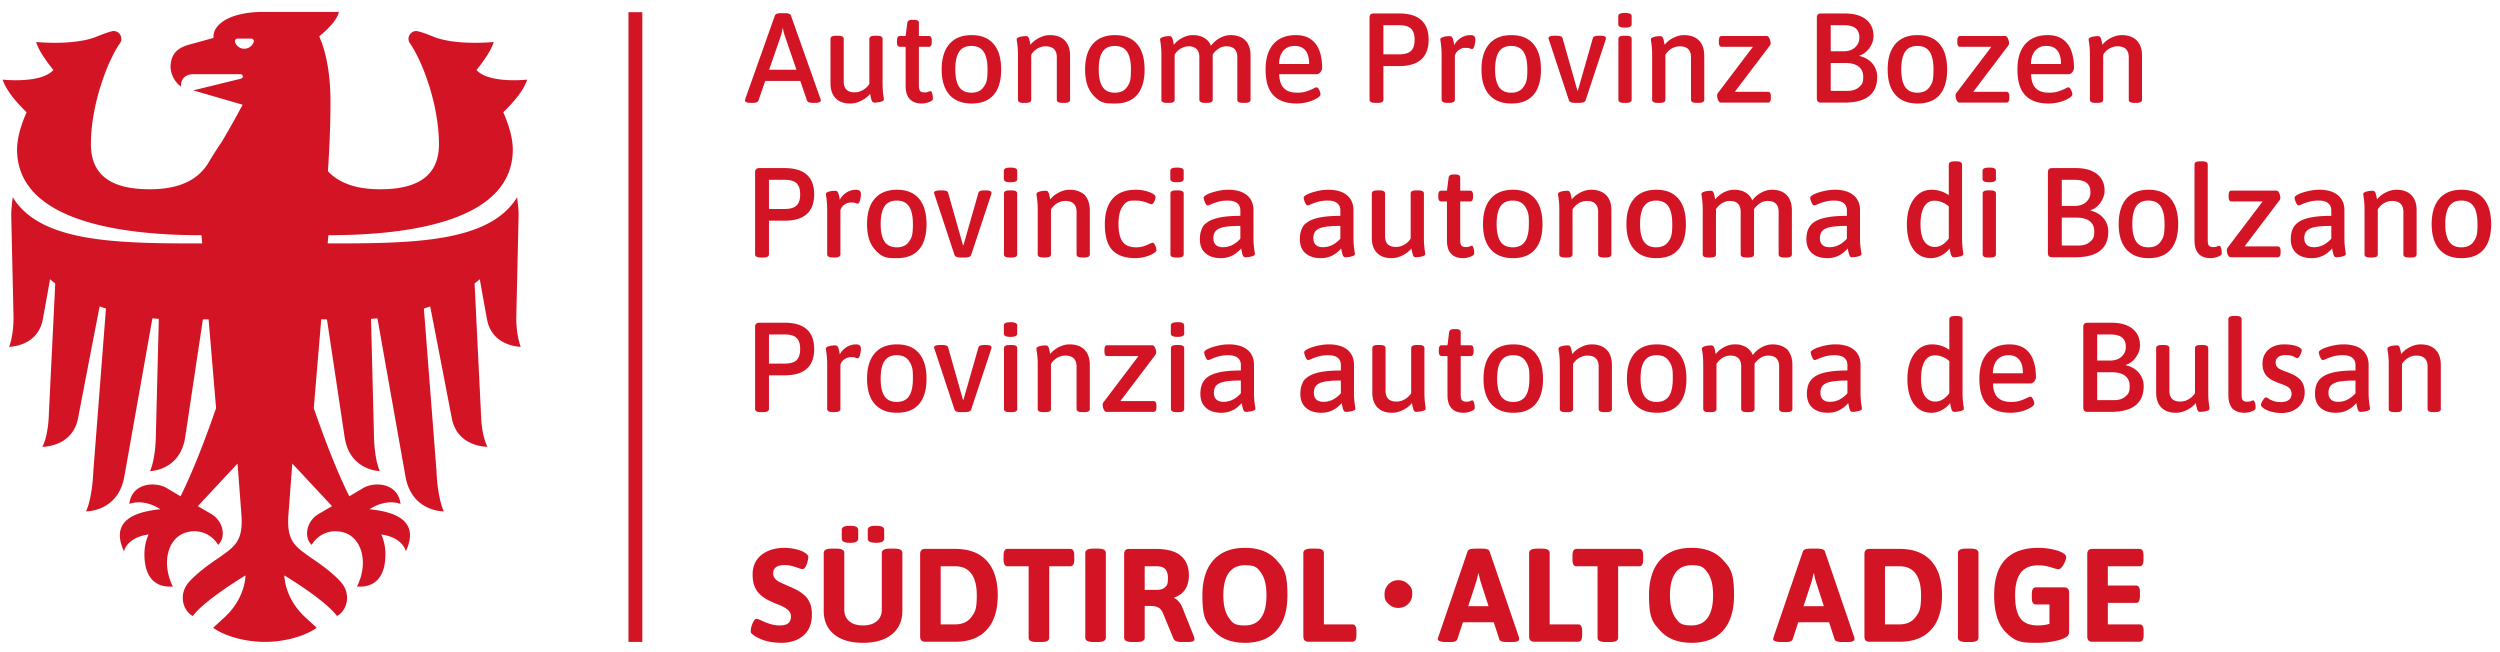 <svg xmlns="http://www.w3.org/2000/svg" id="Ebene_1" data-name="Ebene 1" version="1.1" viewBox="0 0 284.598 74.268"><defs><clipPath id="clippath"><path d="M0 0h284.598v74.268H0z" style="fill:none;stroke-width:0"/></clipPath><style>.cls-3{stroke-width:0;fill:#d21425}</style></defs><path d="M71.544 1.387h1.577v71.687h-1.577z" class="cls-3"/><path d="M26.755 4.773a.294.294 0 0 1 .283-.378l1.56-.003c.202 0 .35.199.281.388a1.15 1.15 0 0 1-1.078.77 1.1 1.1 0 0 1-1.046-.777m32.289 19.574-.007.003c-.007-.631-.095-1.246-.167-1.904-3.162 5.211-12.002 5.266-21.57 5.266l.083-.935c8.727 0 20.993-1.441 20.993-9.766 0-1.171-.386-2.663-1.086-4.23 1.124-1.087 2.329-2.471 2.727-3.719 0 0-4.341.496-5.774-1.093.899-1.122 1.697-2.275 1.961-3.188 0 0-4.459.452-7.007-.663a1 1 0 0 0-.149-.051 10 10 0 0 0-1.449-.503c-.789-.207-1.403.697-.933 1.364 1.391 1.973 3.304 6.961 3.304 11.481 0 2.929-1.575 5.136-6.673 5.136-2.421 0-4.535-.537-5.965-2.046.155-2.362.289-5.188.289-7.91 0-2.639-.337-5.269-1.28-7.451 1.208-.992 2.06-1.965 2.242-2.78h-8.424l.002.004c-.065 0-.129-.005-.196-.005-3.848 0-5.809 1.476-5.655 2.959l-2.941.809c-1.312.425-1.778 1.075-1.928 2.088-.151 1.013.385 2.094 1.166 2.648l.003.002c-.067-.755.386-1.416 1.419-1.416h5.308c.345-.019.444.426.059.519l-5.398 1.323 5.622 1.633a102 102 0 0 1-2.413 4.289 33 33 0 0 0-1.431 2.242c-1.366 2.319-3.839 3.092-6.754 3.092-5.098 0-6.673-2.207-6.673-5.136 0-4.52 1.913-9.508 3.304-11.481.47-.667-.144-1.571-.934-1.364-.494.129-.977.301-1.448.503a1 1 0 0 0-.149.051c-2.548 1.115-7.007.663-7.007.663.264.913 1.062 2.066 1.961 3.188C4.643 9.558.302 9.062.302 9.062c.398 1.248 1.602 2.632 2.727 3.719-.7 1.567-1.086 3.059-1.086 4.23 0 8.325 12.266 9.766 20.993 9.766l.083.935c-9.568 0-18.408-.055-21.57-5.266-.072.658-.16 1.273-.167 1.904l-.007-.003.265 11.729c.015 2.224-.509 3.404-.509 3.404s3.259 0 3.839-3.112c.244-1.308.545-2.984.828-4.586q.248.226.591.487l-.722 14.733c-.07 2.777-.747 3.861-.747 3.861s3.43.064 4.065-3.256a6165 6165 0 0 1 2.457-12.73q.352.128.72.248l-1.431 18.426c-.137 3.352-.84 4.663-.84 4.663s3.643.067 4.359-3.942c.893-5.004 2.653-14.948 3.2-18.037q.361.036.73.063l-.327 12.884c-.018 3.183-.675 4.447-.675 4.447s3.431-.039 4.005-3.862l2.013-13.41q.334-.001.651-.005l.85 10.111c-1.343 3.878-2.69 7.306-4.044 10.037l-1.614-.964c-1.365-.742-3.929-.541-4.219 1.836 0 0 1.545-.694 3.534.6-3.168.317-5.688 1.423-4.141 4.79 0 0 .291-1.533 2.691-1.901l.109-.019a5.5 5.5 0 0 0-.473 2.227c0 3.01 1.551 3.826 3.238 3.701-1.331-2.662-.587-5.506 1.464-6.142 1.481-.458 2.941.148 3.693 1.4.939-.876.605-2.748-.86-3.562l-1.456-.847 4.523-4.851.44 5.82c.229 3.041-.787 3.621-2.496 4.86-1.413.937-2.515 1.793-3.363 2.683-1.456 1.529-.722 3.479.335 3.993.863-1.214 3.559-3.14 5.994-4.624-.104 1.816-1.039 3.538-2.392 4.777l-1.297 1.188c1.102.81 3.385 1.609 5.896 1.609s4.794-.799 5.896-1.609l-1.297-1.188c-1.353-1.239-2.288-2.961-2.392-4.777 2.435 1.484 5.13 3.41 5.994 4.624 1.057-.514 1.791-2.464.335-3.993-.849-.89-1.951-1.746-3.363-2.683-1.71-1.239-2.726-1.819-2.496-4.86l.44-5.82 4.523 4.851-1.456.847c-1.465.814-1.799 2.686-.86 3.562.752-1.252 2.212-1.858 3.693-1.4 2.051.636 2.795 3.48 1.464 6.142 1.687.125 3.238-.691 3.238-3.701 0-.762-.161-1.517-.474-2.227l.11.019c2.4.368 2.691 1.901 2.691 1.901 1.547-3.367-.973-4.473-4.141-4.79 1.989-1.294 3.534-.6 3.534-.6-.29-2.377-2.854-2.578-4.219-1.836l-1.614.964c-1.354-2.731-2.701-6.159-4.044-10.037l.85-10.111.651.005 2.013 13.41c.574 3.823 4.004 3.862 4.004 3.862s-.656-1.264-.674-4.447l-.327-12.884q.368-.027.73-.063c.546 3.089 2.307 13.033 3.2 18.037.716 4.009 4.359 3.942 4.359 3.942s-.703-1.311-.84-4.663l-1.431-18.426q.368-.12.72-.248c.581 3.001 1.763 9.106 2.457 12.73.635 3.32 4.064 3.256 4.064 3.256s-.676-1.084-.746-3.861l-.722-14.733q.343-.26.591-.487c.283 1.602.584 3.278.827 4.586.581 3.112 3.84 3.112 3.84 3.112s-.524-1.18-.509-3.404l.265-11.729ZM87.555 7.941l1.332-3.843a3 3 0 0 0 .116-.427l.087-.442h.043q.03.217.087.442.058.225.131.427l1.316 3.843zm5.841 3.292L90.032 1.75q-.043-.116-.203-.181a1.2 1.2 0 0 0-.449-.065h-.508q-.276 0-.442.065-.167.065-.21.181l-3.364 9.468q-.015.073-.029.123a.4.4 0 0 0-.015.109q0 .116.167.188.167.074.529.074h.218q.231 0 .391-.059a.36.36 0 0 0 .218-.188l.778-2.248h3.991l.77 2.248q.058.13.232.188.174.059.42.059h.261q.348 0 .501-.081.151-.079.151-.181a1 1 0 0 0-.006-.109.4.4 0 0 0-.037-.108m3.394.551q.435 0 .848-.146.413-.143.783-.39t.631-.567q.072.378.13.603t.138.312a.3.3 0 0 0 .225.086q.115 0 .297-.021t.355-.059a1 1 0 0 0 .298-.108q.123-.072.123-.174 0-.115-.036-.334a8 8 0 0 1-.073-.594q-.036-.378-.036-.986V4.432a.3.3 0 0 0-.145-.268q-.145-.094-.508-.094h-.203q-.361 0-.507.094a.3.3 0 0 0-.145.268v5.119a1.9 1.9 0 0 1-.45.507q-.275.218-.587.334c-.312.116-.423.116-.645.116q-.624 0-.928-.312t-.305-.891V4.432a.3.3 0 0 0-.145-.268q-.145-.094-.507-.094h-.203q-.363 0-.508.094a.3.3 0 0 0-.145.268v5.046q0 1.102.587 1.704t1.661.602m5.654-6.453h.653v4.451q0 .652.202 1.095.203.442.617.674.413.232 1.022.232a2.3 2.3 0 0 0 1.051-.268q.211-.123.211-.283 0-.058-.007-.196a2 2 0 0 0-.044-.29 1.4 1.4 0 0 0-.087-.261q-.051-.108-.138-.108a.54.54 0 0 0-.239.072q-.138.073-.457.072-.348 0-.486-.173-.137-.175-.137-.595V5.331h1.131q.333 0 .333-.522V4.62q0-.522-.333-.522h-1.131V2.619q0-.19-.131-.275-.13-.088-.435-.087h-.218q-.246 0-.376.087a.38.38 0 0 0-.16.275l-.188 1.479h-.653q-.333 0-.333.522v.189q0 .521.333.522m9.534 4.567q-.442.653-1.399.653-.942 0-1.385-.653-.441-.652-.442-2.001 0-1.364.442-2.015.443-.653 1.385-.653.957 0 1.399.66t.442 2.008c0 1.348-.147 1.566-.442 2.001m-1.37-5.901q-1.653 0-2.53 1.015-.878 1.014-.878 2.9 0 1.87.878 2.87.877 1 2.53 1.001 1.667 0 2.516-.993.848-.994.848-2.878 0-1.9-.863-2.908-.863-1.007-2.501-1.007m5.241 1.392q.036.377.036.986v4.973q0 .174.145.269c.145.095.266.094.508.094h.203q.362 0 .507-.094a.3.3 0 0 0 .145-.269V6.23a2 2 0 0 1 1.001-.841q.305-.116.623-.116.653 0 .972.319.32.32.319.928v4.828q0 .174.145.269.145.094.507.094h.203q.363 0 .508-.094a.3.3 0 0 0 .145-.269V6.346q0-.754-.268-1.276a1.83 1.83 0 0 0-.784-.797q-.514-.276-1.254-.276-.42 0-.826.145a3.4 3.4 0 0 0-.761.385 2.6 2.6 0 0 0-.617.572 8 8 0 0 0-.13-.602q-.058-.21-.138-.297c-.08-.087-.128-.087-.225-.087q-.115 0-.297.014a2 2 0 0 0-.355.059 1.1 1.1 0 0 0-.297.115q-.124.073-.124.16 0 .116.037.333.036.219.072.595m9.673.494q.441-.653 1.384-.653.957 0 1.399.659.442.661.442 2.009c0 1.348-.147 1.566-.442 2.001q-.442.653-1.399.653-.943 0-1.384-.653-.443-.653-.443-2.001 0-1.364.443-2.015m1.413 5.901q1.667 0 2.516-.993.848-.994.848-2.878 0-1.9-.863-2.908-.863-1.007-2.501-1.007-1.653 0-2.53 1.015-.878 1.014-.878 2.9 0 1.87.878 2.87c.878 1 1.428 1.001 2.53 1.001m10.265-.073h.189q.362 0 .514-.095a.3.3 0 0 0 .152-.268V6.36c0-.05-.006-.1-.009-.151.083-.113.164-.231.256-.32q.203-.195.413-.341c.21-.146.288-.166.443-.21a1.6 1.6 0 0 1 .449-.065q.638 0 .943.319.303.318.304.928v4.828a.3.3 0 0 0 .145.268q.145.096.508.095h.202q.363 0 .508-.095a.3.3 0 0 0 .145-.268V6.346q0-.754-.261-1.277a1.8 1.8 0 0 0-.769-.796q-.507-.276-1.232-.276-.435 0-.855.159-.422.16-.776.428a3 3 0 0 0-.617.631 1.76 1.76 0 0 0-.456-.675 2 2 0 0 0-.696-.405 2.8 2.8 0 0 0-.907-.138q-.42 0-.819.145a3 3 0 0 0-.739.384q-.34.24-.602.573a8 8 0 0 0-.131-.602.75.75 0 0 0-.137-.298.3.3 0 0 0-.225-.087q-.117 0-.297.015-.182.014-.355.059a1.1 1.1 0 0 0-.298.115q-.123.073-.123.16 0 .115.036.333t.073.595q.036.377.036.986v4.973a.3.3 0 0 0 .145.268q.145.096.508.095h.202q.363 0 .508-.095a.3.3 0 0 0 .145-.268V6.215q.174-.276.428-.493.253-.217.551-.333a1.7 1.7 0 0 1 .602-.116q.623 0 .927.319.306.318.305.928v4.828q0 .174.152.268.153.096.515.095m8.649-5.569q.225-.449.616-.681.391-.231.928-.232.798 0 1.218.515.42.514.421 1.544h-3.422q.014-.696.239-1.146m3.625 5.271q.384-.166.616-.341.232-.173.232-.333 0-.116-.065-.311a1.3 1.3 0 0 0-.167-.341q-.101-.146-.217-.146-.087 0-.37.146a6 6 0 0 1-.74.305q-.456.159-1.094.159-.986 0-1.501-.5t-.544-1.603h4.292a.44.44 0 0 0 .283-.116.9.9 0 0 0 .225-.282.7.7 0 0 0 .087-.313q0-1.144-.319-1.986-.32-.841-.986-1.298-.667-.457-1.697-.456-1.073 0-1.841.441-.769.443-1.182 1.313t-.413 2.175q0 2 .899 2.929.898.928 2.653.928a4.8 4.8 0 0 0 1.849-.37m11.15-5.617q-.413.39-1.355.391h-1.784V2.866h1.784q.942 0 1.355.392.414.391.414 1.261 0 .885-.414 1.277m-1.355-4.264h-2.886q-.478 0-.478.479v9.337q0 .175.159.269.16.095.508.095h.232q.376 0 .529-.095a.3.3 0 0 0 .152-.269V7.521h1.784q1.681 0 2.523-.754.84-.754.841-2.248 0-1.479-.841-2.233-.841-.753-2.523-.754m4.806 3.857q.036.377.036.986v4.973q0 .174.16.269.159.094.507.094h.16q.362 0 .522-.094a.3.3 0 0 0 .16-.269V6.317q.13-.407.471-.638c.341-.231.486-.232.776-.232q.303 0 .449.065a.6.6 0 0 0 .261.065q.1 0 .167-.108.065-.11.108-.275.044-.168.073-.349a2 2 0 0 0 .029-.326q0-.261-.13-.392-.132-.13-.421-.13a2.05 2.05 0 0 0-1.363.515 2.2 2.2 0 0 0-.493.631 5 5 0 0 0-.123-.616.8.8 0 0 0-.153-.32.3.3 0 0 0-.232-.094q-.115 0-.297.014a2 2 0 0 0-.355.059 1.1 1.1 0 0 0-.297.115q-.124.073-.123.16 0 .116.036.333.036.219.072.595m6.569.494q.443-.653 1.385-.653.957 0 1.399.659.442.661.442 2.009c0 1.348-.147 1.566-.442 2.001q-.442.653-1.399.653-.942 0-1.385-.653-.442-.653-.442-2.001 0-1.364.442-2.015m1.414 5.901q1.667 0 2.516-.993.848-.994.848-2.878 0-1.9-.863-2.908-.863-1.007-2.501-1.007-1.653 0-2.53 1.015-.878 1.014-.878 2.9 0 1.87.878 2.87.877 1 2.53 1.001m4.277-7.236 2.262 6.844a.41.41 0 0 0 .254.254q.18.065.427.065h.537q.246 0 .442-.065a.37.37 0 0 0 .254-.254l2.262-6.829a.6.6 0 0 0 .043-.233q0-.115-.145-.188-.144-.072-.493-.073h-.188q-.247 0-.428.058t-.225.189l-1.711 5.988h-.058l-1.696-5.988q-.044-.13-.225-.189a1.4 1.4 0 0 0-.428-.058h-.246q-.348 0-.522.073t-.174.188q0 .058.021.116zm9.41-.116a.3.3 0 0 0-.145-.269q-.145-.093-.508-.093h-.202q-.363 0-.508.093a.3.3 0 0 0-.145.269v6.916q0 .174.145.269.145.094.508.094h.202q.363 0 .508-.094a.3.3 0 0 0 .145-.269zm-1.349-1.385q.174.095.595.095.406 0 .579-.095.175-.093.175-.269v-.942q0-.174-.175-.268-.173-.094-.579-.094-.421 0-.595.094t-.174.268v.942q0 .176.174.269m3.648 2.342q.036.377.036.986v4.973q0 .174.145.269.146.094.507.094h.204q.362 0 .507-.094a.3.3 0 0 0 .145-.269V6.23a2 2 0 0 1 1.001-.841q.304-.116.623-.116.652 0 .972.319.32.32.319.928v4.828q0 .174.144.269.145.094.508.094h.203q.363 0 .507-.094a.3.3 0 0 0 .146-.269V6.346q0-.754-.269-1.276a1.82 1.82 0 0 0-.783-.797q-.514-.276-1.254-.276-.42 0-.826.145a3.4 3.4 0 0 0-.762.385 2.6 2.6 0 0 0-.616.572 8 8 0 0 0-.131-.602.7.7 0 0 0-.138-.297q-.078-.087-.224-.087-.116 0-.297.014a2 2 0 0 0-.355.059 1.1 1.1 0 0 0-.297.115q-.124.073-.124.16 0 .116.037.333.036.219.072.595m7.633 6.155q.101.138.232.138h5.35q.334 0 .334-.523v-.188q0-.522-.334-.522h-3.768l3.943-5.206a.6.6 0 0 0 .115-.202.7.7 0 0 0 .015-.145q0-.146-.058-.333a1.2 1.2 0 0 0-.152-.327q-.095-.137-.24-.138h-5.118q-.32 0-.319.522v.189q0 .521.319.522h3.552l-3.943 5.205a.55.55 0 0 0-.117.203 1 1 0 0 0-.014.145q0 .145.051.334a1 1 0 0 0 .152.326m15.95-1.624q-.478.428-1.32.428h-1.899V7.172h1.668q1 0 1.514.407.516.405.516 1.16c0 .755-.16.896-.479 1.181m-3.219-7.054h1.435q.958 0 1.393.348.435.349.434 1.087 0 .639-.485 1.088-.486.45-1.298.449h-1.479zm4.865 7.526q.428-.653.428-1.639a2.32 2.32 0 0 0-.943-1.892 2.8 2.8 0 0 0-1.073-.486v-.058q.42-.116.783-.456.363-.342.587-.806.225-.464.225-.957 0-.768-.362-1.341-.364-.572-1.088-.899-.726-.326-1.856-.326h-2.668q-.478 0-.478.478v9.194q0 .478.478.478h2.653q1.22 0 2.052-.319.834-.318 1.262-.971m3.61-4.509q.441-.653 1.385-.653.956 0 1.398.659.442.661.442 2.009c0 1.348-.147 1.566-.442 2.001q-.442.653-1.398.653-.944 0-1.385-.653t-.442-2.001q0-1.364.442-2.015m1.413 5.901q1.667 0 2.516-.993.848-.994.848-2.878 0-1.9-.862-2.908-.862-1.007-2.502-1.007-1.653 0-2.53 1.015t-.877 2.9q0 1.87.877 2.87t2.53 1.001m4.525-.24q.101.138.232.138h5.35q.334 0 .334-.523v-.188q0-.522-.334-.522h-3.768l3.943-5.206a.6.6 0 0 0 .115-.202.7.7 0 0 0 .015-.145q0-.146-.058-.333a1.2 1.2 0 0 0-.152-.327q-.095-.137-.24-.138h-5.118q-.32 0-.319.522v.189q0 .521.319.522h3.552l-3.943 5.205a.5.5 0 0 0-.116.203.7.7 0 0 0-.015.145 1.26 1.26 0 0 0 .203.66m8.62-5.401q.224-.449.616-.681c.392-.232.57-.232.928-.232q.797 0 1.217.515.421.514.421 1.544h-3.422q.014-.696.24-1.146m1.776 5.641q.507 0 .985-.102a4.5 4.5 0 0 0 .864-.268q.383-.166.616-.341.231-.173.231-.333 0-.117-.064-.311a1.3 1.3 0 0 0-.167-.341q-.102-.146-.218-.146-.087 0-.369.146a6 6 0 0 1-.74.304q-.456.16-1.095.16-.986 0-1.5-.5-.516-.501-.544-1.603h4.292a.43.43 0 0 0 .282-.116.9.9 0 0 0 .225-.282.7.7 0 0 0 .088-.313q-.001-1.145-.32-1.986-.318-.841-.986-1.298-.666-.457-1.696-.456-1.073 0-1.842.441-.769.443-1.182 1.313t-.413 2.175q0 2 .9 2.929.898.927 2.653.928m4.661-6.395q.036.377.036.986v4.973q0 .174.146.269.144.094.507.094h.203q.363 0 .507-.094a.3.3 0 0 0 .146-.269V6.23a2 2 0 0 1 1-.841q.304-.116.624-.116.652 0 .971.319.32.32.319.928v4.828q0 .174.145.269.145.094.507.094h.203q.363 0 .508-.094a.3.3 0 0 0 .145-.269V6.346q0-.754-.268-1.276a1.83 1.83 0 0 0-.783-.797q-.516-.276-1.255-.276-.42 0-.826.145a3.4 3.4 0 0 0-.761.385 2.6 2.6 0 0 0-.616.572 8 8 0 0 0-.131-.602.75.75 0 0 0-.138-.297.3.3 0 0 0-.224-.087q-.117 0-.298.014a2 2 0 0 0-.355.059 1.1 1.1 0 0 0-.297.115q-.123.073-.123.16 0 .116.036.333.036.219.072.595M90.677 23.399q-.413.39-1.355.391h-1.784v-3.321h1.784q.942 0 1.355.392.414.391.414 1.261 0 .884-.414 1.277m-1.355-4.264h-2.886q-.478 0-.478.479v9.337q0 .176.159.269.16.095.508.095h.232q.376 0 .529-.095a.3.3 0 0 0 .152-.269v-3.827h1.784q1.682 0 2.523-.754.84-.754.841-2.248 0-1.479-.841-2.233-.841-.753-2.523-.754m4.807 3.858q.036.377.036.986v4.973q0 .174.16.269.159.094.507.094h.16q.361 0 .522-.094a.3.3 0 0 0 .159-.269v-5.031q.13-.407.472-.638.34-.232.776-.232.303 0 .449.065a.6.6 0 0 0 .261.065q.101 0 .166-.108.066-.11.109-.275.044-.168.073-.349a2 2 0 0 0 .029-.326q0-.261-.13-.392-.132-.13-.421-.13a2.05 2.05 0 0 0-1.363.515 2.2 2.2 0 0 0-.493.631 5 5 0 0 0-.123-.616.8.8 0 0 0-.153-.32.3.3 0 0 0-.232-.094q-.115 0-.297.014a2 2 0 0 0-.355.059 1.1 1.1 0 0 0-.297.115q-.124.073-.123.16 0 .116.036.333.036.219.072.595m6.568.493q.442-.653 1.385-.653.957 0 1.399.66t.442 2.008c0 1.348-.147 1.566-.442 2.001q-.442.653-1.399.653-.943 0-1.385-.653t-.442-2.001q0-1.364.442-2.015m-1.994 2.03q0 1.87.877 2.87c.877 1 1.429 1.001 2.531 1.001q1.667 0 2.515-.993.849-.994.849-2.878 0-1.9-.863-2.908-.863-1.007-2.501-1.007-1.653 0-2.531 1.015-.877 1.014-.877 2.9m7.686-3.364 2.262 6.844q.072.189.254.254.18.065.427.065h.537q.246 0 .442-.065a.37.37 0 0 0 .254-.254l2.262-6.829a.6.6 0 0 0 .044-.233q0-.115-.145-.188-.146-.072-.494-.073h-.188q-.247 0-.428.058-.182.059-.224.189l-1.711 5.988h-.059l-1.696-5.988q-.043-.13-.225-.189a1.4 1.4 0 0 0-.428-.058h-.246q-.348 0-.522.073t-.174.188q0 .058.021.116zm8.061-1.501q.174.095.595.095.406 0 .579-.095.175-.093.175-.269v-.942q0-.174-.175-.268-.173-.094-.579-.094-.421 0-.595.094t-.174.268v.942q0 .176.174.269m.696 1.022h-.203q-.362 0-.508.094a.3.3 0 0 0-.144.268v6.916q0 .175.144.269.146.095.508.095h.203q.363 0 .508-.095a.3.3 0 0 0 .145-.269v-6.916a.3.3 0 0 0-.145-.268q-.145-.094-.508-.094m5.786.072a3.4 3.4 0 0 0-.761.385 2.6 2.6 0 0 0-.616.572 8 8 0 0 0-.131-.602.75.75 0 0 0-.138-.297.3.3 0 0 0-.225-.087q-.115 0-.297.014a2 2 0 0 0-.355.059 1.1 1.1 0 0 0-.297.115q-.124.073-.124.16 0 .116.037.333a9.3 9.3 0 0 1 .108 1.581v4.973q0 .174.145.269.145.094.508.094h.203q.362 0 .507-.094a.3.3 0 0 0 .146-.269v-5.118q.172-.29.435-.508.26-.217.565-.333t.623-.116q.653 0 .972.319.32.32.319.928v4.828q0 .174.145.269.145.094.507.094h.203q.363 0 .508-.094a.3.3 0 0 0 .145-.269v-5.002q0-.754-.268-1.276c-.268-.522-.44-.614-.783-.797q-.516-.276-1.255-.276-.42 0-.826.145m8.366-.144q-1.74 0-2.632 1.015t-.892 2.914q0 2.06.87 2.958t2.625.899q.391 0 .812-.087.42-.087.768-.224.348-.138.573-.305c.225-.167.225-.22.225-.326q0-.13-.065-.32a1.7 1.7 0 0 0-.16-.34q-.094-.153-.21-.153-.102 0-.363.131a5 5 0 0 1-.645.261 2.7 2.7 0 0 1-.877.131q-1.059 0-1.53-.638-.471-.639-.471-2.016 0-1.348.471-2.008c.471-.66.795-.66 1.443-.66q.522 0 .891.102.37.101.609.21.24.108.341.108.116 0 .225-.152.11-.152.174-.348.066-.196.066-.326 0-.145-.189-.29a2 2 0 0 0-.515-.268 4.5 4.5 0 0 0-1.544-.268m4.597 7.714h.203q.362 0 .507-.095a.3.3 0 0 0 .146-.268v-6.916a.3.3 0 0 0-.146-.269q-.145-.093-.507-.094h-.203q-.363 0-.508.094a.3.3 0 0 0-.145.269v6.916q0 .175.145.268.145.096.508.095m.681-10.143q-.174-.095-.58-.095-.42 0-.594.095-.174.093-.174.268v.942q0 .174.174.269.174.094.594.094.406 0 .58-.094.174-.095.174-.269v-.942q0-.175-.174-.268m3.697 7.293q.145-.268.486-.434.34-.168.935-.24.594-.073 1.508-.073v1.45a3.6 3.6 0 0 1-.522.479 2.7 2.7 0 0 1-.652.355 2.3 2.3 0 0 1-.812.138q-.537 0-.812-.269-.276-.267-.276-.76 0-.377.145-.646m.696 2.922a2.84 2.84 0 0 0 1.798-.602q.319-.253.522-.501l.123.544a1 1 0 0 0 .131.341q.079.117.239.116.13 0 .312-.021.181-.022.355-.065a1.3 1.3 0 0 0 .29-.109q.116-.066.116-.152 0-.116-.036-.32a9 9 0 0 1-.08-.586 10 10 0 0 1-.043-1.023V23.92q0-.521-.182-.949a1.96 1.96 0 0 0-.536-.732 2.5 2.5 0 0 0-.892-.472 4.3 4.3 0 0 0-1.247-.166q-.493 0-.994.094-.5.094-.913.232a3.3 3.3 0 0 0-.66.29q-.246.152-.246.297 0 .101.044.246.042.146.108.29.064.146.138.239.072.096.159.095.102 0 .407-.138.303-.137.782-.275t1.088-.138q.537 0 .856.153.318.151.456.398.138.246.138.566v.623q-1.348 0-2.248.167-.898.167-1.413.5c-.515.333-.588.498-.733.827q-.217.492-.217 1.16 0 1.043.645 1.601t1.733.559m10.687-2.922q.145-.268.486-.434.34-.168.935-.24.594-.073 1.508-.073v1.45a3.6 3.6 0 0 1-.522.479 2.7 2.7 0 0 1-.652.355 2.3 2.3 0 0 1-.812.138q-.537 0-.812-.269-.276-.267-.276-.76 0-.377.145-.646m.696 2.922a2.84 2.84 0 0 0 1.798-.602q.319-.253.522-.501l.123.544a1 1 0 0 0 .131.341q.08.117.239.116.13 0 .312-.021.181-.022.355-.065a1.3 1.3 0 0 0 .29-.109q.116-.066.116-.152 0-.116-.036-.32a9 9 0 0 1-.08-.586 10 10 0 0 1-.043-1.023V23.92q0-.521-.182-.949a1.96 1.96 0 0 0-.536-.732 2.5 2.5 0 0 0-.892-.472 4.3 4.3 0 0 0-1.247-.166q-.494 0-.993.094-.5.094-.914.232a3.3 3.3 0 0 0-.66.29q-.246.152-.246.297 0 .101.044.246.043.146.108.29.065.146.138.239.072.096.159.095.102 0 .407-.138.304-.137.782-.275.48-.138 1.088-.138.537 0 .856.153.318.151.456.398.138.246.138.566v.623q-1.348 0-2.248.167-.898.167-1.413.5c-.515.333-.588.498-.733.827q-.217.492-.217 1.16 0 1.043.645 1.601t1.733.559m7.177-7.62q-.146-.094-.507-.094h-.203q-.363 0-.508.094a.3.3 0 0 0-.145.269v5.045q0 1.102.587 1.705.587.601 1.661.601.434 0 .848-.145.412-.144.783-.391a2.9 2.9 0 0 0 .63-.566q.073.378.131.602.057.225.138.312a.3.3 0 0 0 .225.087q.115 0 .297-.022c.182-.022.239-.034.355-.059a.9.9 0 0 0 .297-.108q.123-.072.123-.174a2 2 0 0 0-.036-.334 9 9 0 0 1-.072-.593 11 11 0 0 1-.037-.987v-4.973a.3.3 0 0 0-.145-.269q-.144-.094-.507-.094h-.203q-.363 0-.507.094a.3.3 0 0 0-.145.269v5.118a1.9 1.9 0 0 1-.45.508q-.276.216-.587.334a1.8 1.8 0 0 1-.646.115q-.623 0-.927-.312t-.305-.891v-4.872a.3.3 0 0 0-.145-.269m6.539 1.168h.653v4.451q0 .652.202 1.095.204.442.617.674t1.022.232a2.3 2.3 0 0 0 1.051-.268q.211-.123.211-.283 0-.058-.008-.196a1.7 1.7 0 0 0-.13-.551q-.051-.108-.138-.108a.5.5 0 0 0-.239.072q-.138.073-.457.072-.348 0-.486-.173-.137-.175-.137-.595v-4.422h1.13q.334 0 .334-.522v-.189q0-.522-.334-.522h-1.13v-1.479q0-.19-.131-.275-.13-.088-.435-.087h-.218q-.246 0-.377.087a.38.38 0 0 0-.159.275l-.188 1.479h-.653q-.334 0-.334.522v.189q0 .521.334.522m9.534 4.567q-.442.653-1.399.653-.942 0-1.385-.653-.441-.652-.442-2.001 0-1.364.442-2.015.443-.654 1.385-.653.957 0 1.399.66c.442.66.442 1.109.442 2.008s-.147 1.566-.442 2.001m-1.37-5.901q-1.653 0-2.53 1.015-.878 1.014-.878 2.9 0 1.87.878 2.87.877 1 2.53 1.001 1.667 0 2.516-.993.848-.994.848-2.878 0-1.9-.862-2.908-.864-1.007-2.502-1.007m8.902 0q-.42 0-.826.145a3.3 3.3 0 0 0-.761.384 2.6 2.6 0 0 0-.617.573 8 8 0 0 0-.13-.602.75.75 0 0 0-.138-.298.3.3 0 0 0-.225-.087q-.116 0-.297.015t-.355.058c-.174.043-.215.068-.298.116q-.123.072-.123.16 0 .116.037.333a9 9 0 0 1 .108 1.581v4.973a.3.3 0 0 0 .145.268q.145.096.508.095h.202q.364 0 .508-.095a.3.3 0 0 0 .145-.268v-5.119q.174-.29.435-.507c.261-.217.363-.256.566-.333a1.7 1.7 0 0 1 .623-.117q.653 0 .971.32.32.319.32.927v4.829a.3.3 0 0 0 .145.268q.144.096.507.095h.203q.363 0 .508-.095a.3.3 0 0 0 .145-.268V23.95q0-.754-.268-1.277a1.85 1.85 0 0 0-.784-.797q-.514-.275-1.254-.275m6.011 1.885q.441-.653 1.384-.653.957 0 1.399.659.442.661.442 2.009c0 1.348-.147 1.566-.442 2.001q-.442.653-1.399.653-.942 0-1.384-.653-.443-.653-.443-2.001 0-1.364.443-2.015m-1.117 4.9q.877 1 2.53 1.001 1.667 0 2.515-.993.849-.994.849-2.878 0-1.9-.862-2.908-.864-1.007-2.502-1.007-1.653 0-2.53 1.014-.878 1.015-.878 2.901 0 1.87.878 2.87m7.663-6.321q0 .116.036.333a9.3 9.3 0 0 1 .109 1.581v4.973a.3.3 0 0 0 .145.268q.145.096.508.095h.202q.363 0 .508-.095a.3.3 0 0 0 .145-.268v-5.133a2.1 2.1 0 0 1 .428-.493q.254-.217.551-.333c.297-.116.398-.116.601-.116q.624 0 .928.319t.305.928v4.828q0 .175.152.268.153.096.515.095h.188q.362 0 .515-.095a.3.3 0 0 0 .152-.268v-4.988c0-.05-.006-.1-.009-.15.083-.114.164-.232.256-.321q.203-.195.413-.341c.21-.146.287-.166.443-.21a1.6 1.6 0 0 1 .449-.065q.638 0 .942.319.305.319.305.928v4.828a.3.3 0 0 0 .145.268q.144.096.507.095h.204q.362 0 .507-.095a.3.3 0 0 0 .145-.268V23.95q0-.754-.261-1.277a1.8 1.8 0 0 0-.768-.796q-.508-.276-1.233-.276-.435 0-.855.159a3.2 3.2 0 0 0-.777.428 3 3 0 0 0-.616.631 1.8 1.8 0 0 0-.456-.675 2 2 0 0 0-.696-.405 2.8 2.8 0 0 0-.906-.138q-.421 0-.82.145a3 3 0 0 0-.739.384q-.341.24-.602.573-.072-.392-.131-.602c-.059-.21-.084-.239-.137-.298a.3.3 0 0 0-.225-.087q-.117 0-.298.015t-.354.059a1.1 1.1 0 0 0-.298.115q-.123.072-.123.16m13.63 4.4q.145-.268.485-.434.341-.168.936-.24a13 13 0 0 1 1.507-.073v1.45a3.5 3.5 0 0 1-.521.479 2.7 2.7 0 0 1-.652.355 2.3 2.3 0 0 1-.813.138q-.536 0-.811-.269-.277-.267-.277-.76 0-.377.146-.646m.696 2.922a2.84 2.84 0 0 0 1.798-.602q.319-.253.521-.501l.124.544q.052.226.13.341.08.117.24.116.13 0 .311-.021t.355-.065q.175-.045.291-.109.116-.066.116-.152 0-.116-.036-.32a9 9 0 0 1-.08-.586 9 9 0 0 1-.043-1.023V23.92q0-.521-.182-.949a2 2 0 0 0-.536-.732 2.5 2.5 0 0 0-.893-.472 4.2 4.2 0 0 0-1.246-.166q-.493 0-.994.094-.5.094-.913.232a3.3 3.3 0 0 0-.66.29q-.246.152-.246.297 0 .101.044.246.042.146.108.29.064.146.138.239.072.096.159.095.101 0 .406-.138a6 6 0 0 1 .783-.275q.48-.138 1.087-.138.538 0 .857.153.318.151.456.398.138.246.137.566v.623q-1.348 0-2.247.167t-1.414.5a1.9 1.9 0 0 0-.732.827q-.217.492-.217 1.16 0 1.043.645 1.601t1.733.559m13.832-5.887v3.654q-.29.421-.71.689t-.87.268a1.38 1.38 0 0 1-1.203-.631q-.435-.63-.436-1.95 0-1.291.407-1.987.406-.695 1.174-.696.421.001.848.167.428.167.79.486m-1.957-1.899q-.87 0-1.501.507-.63.508-.972 1.385-.34.877-.34 2.037 0 1.233.334 2.095.333.863.95 1.313.615.45 1.457.449.406 0 .79-.138.384-.137.732-.384t.595-.58q.073.378.13.602.058.225.138.312a.3.3 0 0 0 .224.087q.117 0 .298-.022.18-.022.355-.059a.9.9 0 0 0 .297-.108q.123-.072.123-.174 0-.115-.036-.334a8 8 0 0 1-.072-.593 11 11 0 0 1-.036-.987v-8.264a.31.31 0 0 0-.16-.284q-.16-.093-.507-.094h-.16q-.362 0-.522.094a.31.31 0 0 0-.16.284v3.479a3.2 3.2 0 0 0-.862-.442 3.3 3.3 0 0 0-1.095-.181m6.67.072h-.203q-.362 0-.508.094c-.146.094-.144.152-.144.268v6.916q0 .175.144.269c.144.094.267.095.508.095h.203q.362 0 .508-.095a.3.3 0 0 0 .144-.269v-6.916a.3.3 0 0 0-.144-.268q-.146-.094-.508-.094m.652-2.233q0-.174-.174-.268c-.174-.094-.309-.094-.58-.094q-.42 0-.595.094-.174.094-.174.268v.942q0 .175.174.269.175.095.595.095.406 0 .58-.095c.174-.095.174-.152.174-.269zm9.396 8.511h-1.899v-3.176h1.668q1 0 1.514.407.516.405.516 1.16c0 .755-.16.896-.479 1.181q-.478.428-1.32.428m-1.899-7.481h1.435q.958 0 1.393.348t.434 1.087q0 .639-.485 1.088-.486.45-1.298.449h-1.479zm4.865 7.525q.428-.653.428-1.639a2.32 2.32 0 0 0-.943-1.892 2.8 2.8 0 0 0-1.073-.486v-.058q.42-.116.783-.456.363-.341.587-.806.225-.464.225-.957 0-.768-.362-1.341-.364-.573-1.088-.899t-1.856-.326h-2.668q-.478 0-.478.478v9.194q0 .478.478.478h2.654q1.218 0 2.051-.319.834-.318 1.262-.971m6.393-.493q-.442.653-1.399.653-.943 0-1.384-.653-.443-.652-.443-2.001 0-1.364.443-2.015.44-.654 1.384-.653.957 0 1.399.66t.442 2.008c0 1.348-.147 1.566-.442 2.001m1.994-1.986q0-1.9-.862-2.908-.863-1.007-2.502-1.007-1.653 0-2.531 1.015-.877 1.014-.877 2.9 0 1.87.877 2.87.878 1 2.531 1.001 1.667 0 2.515-.993t.849-2.878m4.909 2.834a1 1 0 0 0-.094-.261q-.059-.108-.131-.108a.6.6 0 0 0-.247.072q-.144.073-.449.072-.347 0-.485-.167-.138-.165-.138-.601v-8.612a.32.32 0 0 0-.145-.284q-.145-.094-.507-.094h-.203q-.364 0-.508.094a.32.32 0 0 0-.145.284v8.641q0 .652.202 1.095.204.442.61.674t1.029.232a2.3 2.3 0 0 0 1.052-.268q.21-.123.21-.283 0-.058-.007-.196a2 2 0 0 0-.044-.29m1.066.935h5.35q.333 0 .334-.522v-.189q0-.521-.334-.521h-3.769l3.943-5.206a.6.6 0 0 0 .116-.203 1 1 0 0 0 .014-.145q0-.145-.057-.333a1.2 1.2 0 0 0-.153-.326q-.094-.139-.239-.139h-5.118q-.32 0-.319.522v.189q0 .522.319.522h3.551l-3.943 5.205a.6.6 0 0 0-.116.204.7.7 0 0 0-.015.144q0 .145.051.334a.75.75 0 0 0 .153.326q.1.138.232.138m8.657-1.413q-.277-.269-.277-.761 0-.377.146-.645.146-.269.485-.435.341-.167.936-.239.594-.073 1.508-.073v1.45a3.5 3.5 0 0 1-.522.478 2.6 2.6 0 0 1-.652.356 2.3 2.3 0 0 1-.813.137q-.536.001-.811-.268m2.363.913a3.4 3.4 0 0 0 .521-.501l.125.544q.05.225.129.341.08.117.24.116.13 0 .311-.021t.356-.066q.174-.044.29-.108.116-.066.116-.153 0-.115-.036-.319a9 9 0 0 1-.08-.587 9 9 0 0 1-.043-1.022V23.92q0-.522-.182-.949-.182-.429-.536-.733a2.5 2.5 0 0 0-.893-.472 4.2 4.2 0 0 0-1.246-.166q-.493 0-.994.094a7 7 0 0 0-.913.233 3.2 3.2 0 0 0-.66.29q-.246.152-.246.297 0 .101.044.246.042.145.108.29.064.144.138.239.072.095.159.095.101 0 .406-.138c.305-.138.464-.184.783-.275q.48-.138 1.087-.138.538 0 .857.152a1 1 0 0 1 .456.399q.138.246.138.565v.623q-1.35 0-2.247.167-.9.167-1.415.5-.514.334-.732.827t-.217 1.16q0 1.044.645 1.602.645.559 1.733.559a2.84 2.84 0 0 0 1.798-.602m8.322-5.589q.32.319.319.928v4.828q0 .175.146.268.144.096.507.095h.203q.362 0 .508-.095a.3.3 0 0 0 .144-.268V23.95q0-.754-.267-1.276a1.84 1.84 0 0 0-.784-.797q-.514-.276-1.255-.276-.42 0-.826.145-.405.144-.76.385a2.6 2.6 0 0 0-.617.572q-.072-.392-.131-.602c-.059-.21-.084-.239-.137-.298a.3.3 0 0 0-.225-.087q-.117 0-.298.015t-.354.059a1.1 1.1 0 0 0-.298.115q-.123.073-.123.16 0 .116.036.333.037.219.072.595.037.377.036.986v4.973a.3.3 0 0 0 .146.268q.145.096.508.095h.202q.363 0 .508-.095a.3.3 0 0 0 .145-.268v-5.118q.173-.29.435-.508a2 2 0 0 1 .565-.333q.304-.116.624-.116.653 0 .971.319m8.315 4.307q-.442.652-1.398.652-.944 0-1.385-.652-.442-.654-.442-2.001 0-1.365.442-2.016.441-.653 1.385-.652.956 0 1.398.659.443.66.443 2.009c0 1.349-.148 1.565-.443 2.001m1.132-4.895q-.862-1.007-2.502-1.007-1.653 0-2.53 1.015t-.877 2.9q0 1.87.877 2.87t2.53 1.001q1.667 0 2.516-.993.848-.994.848-2.878 0-1.899-.862-2.908M90.677 41.002q-.413.39-1.355.391h-1.784v-3.321h1.784q.942 0 1.355.392.414.391.414 1.261 0 .885-.414 1.277m-1.355-4.264h-2.886q-.478 0-.478.478v9.338q0 .175.159.269.16.095.508.095h.232q.376 0 .529-.095a.3.3 0 0 0 .152-.269v-3.827h1.784q1.682 0 2.523-.754.84-.754.841-2.248 0-1.479-.841-2.233t-2.523-.754m4.807 3.857q.036.377.036.986v4.973q0 .175.16.268.159.095.507.095h.16q.361 0 .522-.095a.3.3 0 0 0 .159-.268v-5.031q.13-.407.472-.638.34-.231.776-.232.303 0 .449.065a.6.6 0 0 0 .261.065q.101 0 .166-.108.066-.11.109-.275.044-.168.073-.349a2 2 0 0 0 .029-.326q0-.261-.13-.392-.132-.13-.421-.13a2.05 2.05 0 0 0-1.363.515 2.2 2.2 0 0 0-.493.631 5 5 0 0 0-.123-.616.8.8 0 0 0-.153-.32.3.3 0 0 0-.232-.094q-.115 0-.297.014a2 2 0 0 0-.355.059 1.1 1.1 0 0 0-.297.115q-.124.073-.123.16 0 .116.036.333.036.219.072.595m9.352 4.51q-.443.651-1.399.652-.944 0-1.385-.652-.442-.654-.442-2.001 0-1.365.442-2.016.441-.653 1.385-.652.956 0 1.399.659c.443.659.442 1.109.442 2.009s-.147 1.565-.442 2.001m1.131-4.895q-.863-1.007-2.501-1.007-1.654 0-2.531 1.015t-.877 2.9q0 1.87.877 2.87t2.531 1.001q1.667 0 2.515-.993t.849-2.878q0-1.899-.863-2.908m1.777-.456 2.262 6.844q.072.189.254.254.18.065.427.065h.537q.246 0 .442-.065a.37.37 0 0 0 .254-.254l2.262-6.829a.6.6 0 0 0 .044-.233q0-.115-.145-.188-.146-.072-.494-.073h-.188q-.247 0-.428.058-.182.059-.224.189l-1.711 5.988h-.059l-1.696-5.988q-.043-.13-.225-.189a1.4 1.4 0 0 0-.428-.058h-.246q-.348 0-.522.073t-.174.188q0 .058.021.116zm8.061-1.501q.174.095.595.095.406 0 .579-.095.175-.093.175-.269v-.942q0-.174-.175-.268-.173-.094-.579-.094-.421 0-.595.094t-.174.268v.942q0 .176.174.269m.696 1.023h-.203q-.362 0-.508.094a.3.3 0 0 0-.144.268v6.916q0 .174.144.269.146.095.508.095h.203q.363 0 .508-.095a.3.3 0 0 0 .145-.269v-6.916a.3.3 0 0 0-.145-.268q-.145-.094-.508-.094m8.917 7.278v-5.002q0-.754-.268-1.276a1.83 1.83 0 0 0-.783-.797q-.515-.276-1.255-.276-.42 0-.826.145c-.406.145-.524.225-.761.385a2.6 2.6 0 0 0-.616.572 8 8 0 0 0-.131-.602.75.75 0 0 0-.138-.297.3.3 0 0 0-.224-.087q-.117 0-.298.014a2 2 0 0 0-.355.059 1.1 1.1 0 0 0-.297.115q-.124.073-.124.16 0 .116.037.333a9.3 9.3 0 0 1 .108 1.581v4.973q0 .174.145.269.145.094.508.094h.203q.363 0 .508-.094a.3.3 0 0 0 .145-.269v-5.118q.172-.29.435-.508a2 2 0 0 1 .565-.333q.305-.116.624-.116.653 0 .971.319.32.32.319.928v4.828q0 .174.145.269.145.094.508.094h.203q.361 0 .507-.094c.146-.094.145-.153.145-.269m7.583-.188v-.188q0-.522-.333-.522h-3.769l3.943-5.206a.6.6 0 0 0 .116-.202 1 1 0 0 0 .014-.146q0-.145-.058-.333a1.2 1.2 0 0 0-.152-.326q-.094-.139-.24-.139h-5.118q-.32 0-.319.523v.188q0 .522.319.523h3.552l-3.943 5.205a.6.6 0 0 0-.117.203 1 1 0 0 0-.014.145q0 .144.051.334a1 1 0 0 0 .152.326q.102.138.232.137h5.351q.333 0 .333-.522m2.509-7.09h-.203q-.362 0-.507.094a.3.3 0 0 0-.145.268v6.916q0 .174.145.269t.507.095h.203q.363 0 .508-.095a.3.3 0 0 0 .145-.269v-6.916a.3.3 0 0 0-.145-.268q-.145-.094-.508-.094m.653-2.234q0-.174-.174-.268c-.174-.094-.309-.094-.58-.094q-.42 0-.595.094-.173.094-.173.268v.942q0 .175.173.269.174.095.595.095.406 0 .58-.095c.174-.095.174-.152.174-.269zm3.523 7.026q.145-.268.485-.434.342-.168.936-.24c.594-.072.899-.073 1.508-.073v1.45a3.6 3.6 0 0 1-.522.479 2.7 2.7 0 0 1-.652.355 2.3 2.3 0 0 1-.812.138q-.537 0-.812-.269-.277-.267-.276-.76 0-.377.145-.646m.696 2.922a2.84 2.84 0 0 0 1.798-.602q.319-.253.522-.501l.123.544a1 1 0 0 0 .131.341q.079.117.239.116.13 0 .312-.021.181-.022.355-.065a1.3 1.3 0 0 0 .29-.109q.116-.066.116-.152 0-.116-.036-.32a9 9 0 0 1-.08-.586 10 10 0 0 1-.043-1.023v-3.089q0-.521-.182-.949a1.96 1.96 0 0 0-.536-.732 2.5 2.5 0 0 0-.892-.472 4.3 4.3 0 0 0-1.247-.166q-.493 0-.994.094-.5.094-.913.232a3.3 3.3 0 0 0-.66.29q-.246.152-.246.297 0 .101.044.246.042.146.108.29.064.146.138.239.072.096.159.095.102 0 .407-.138.303-.137.782-.275t1.088-.138q.537 0 .856.153.318.151.456.398.138.246.138.566v.623q-1.348 0-2.248.167t-1.413.5a1.9 1.9 0 0 0-.733.827q-.217.492-.217 1.16 0 1.043.645 1.601t1.733.559m10.687-2.922q.145-.268.486-.434.34-.168.935-.24c.595-.072.899-.073 1.508-.073v1.45a3.6 3.6 0 0 1-.522.479 2.7 2.7 0 0 1-.652.355 2.3 2.3 0 0 1-.812.138q-.537 0-.812-.269-.276-.267-.276-.76 0-.377.145-.646m.696 2.922a2.84 2.84 0 0 0 1.798-.602q.319-.253.522-.501l.123.544a1 1 0 0 0 .131.341q.079.117.239.116.13 0 .312-.021.181-.022.355-.065a1.3 1.3 0 0 0 .29-.109q.116-.066.116-.152 0-.116-.036-.32a9 9 0 0 1-.08-.586 10 10 0 0 1-.043-1.023v-3.089q0-.521-.182-.949a1.96 1.96 0 0 0-.536-.732 2.5 2.5 0 0 0-.892-.472 4.3 4.3 0 0 0-1.247-.166q-.493 0-.994.094-.5.094-.913.232a3.3 3.3 0 0 0-.66.29q-.246.152-.246.297 0 .101.044.246.042.146.108.29.065.146.138.239.072.096.159.095.102 0 .407-.138.303-.137.782-.275t1.088-.138q.537 0 .856.153.318.151.456.398.138.246.138.566v.623q-1.348 0-2.248.167-.898.167-1.413.5c-.515.333-.588.498-.733.827q-.217.492-.217 1.16 0 1.043.645 1.601t1.733.559m11.781-1.392q-.037-.377-.037-.986v-4.974a.3.3 0 0 0-.145-.269q-.144-.093-.507-.093h-.203q-.363 0-.507.093a.3.3 0 0 0-.145.269v5.118a1.9 1.9 0 0 1-.45.508 2.2 2.2 0 0 1-.587.334 1.8 1.8 0 0 1-.646.115q-.623 0-.927-.311-.305-.312-.305-.892v-4.872a.3.3 0 0 0-.145-.269q-.146-.093-.507-.093h-.204q-.362 0-.507.093a.3.3 0 0 0-.145.269v5.046q0 1.102.587 1.704t1.661.602q.434 0 .848-.146.412-.144.783-.39.37-.248.631-.567.072.377.13.603.057.224.137.311a.3.3 0 0 0 .226.087q.115 0 .297-.021.181-.023.355-.059a1 1 0 0 0 .297-.108q.123-.073.123-.174 0-.116-.036-.334a9 9 0 0 1-.072-.594m2.791.485q.203.443.616.674.414.232 1.023.232a2.3 2.3 0 0 0 1.051-.268q.21-.123.21-.283 0-.058-.007-.196a1.7 1.7 0 0 0-.131-.551q-.05-.108-.137-.108a.54.54 0 0 0-.24.072q-.138.073-.456.073-.348 0-.486-.174-.138-.175-.138-.595v-4.422h1.131q.333 0 .334-.522v-.189q0-.521-.334-.522h-1.131v-1.479q0-.19-.13-.275-.13-.088-.435-.087h-.218q-.246 0-.377.087a.38.38 0 0 0-.159.275l-.189 1.479h-.652q-.334 0-.334.522v.189q0 .521.334.522h.652v4.451q0 .653.203 1.095m8.678-.979q-.442.653-1.399.653-.942 0-1.385-.653-.441-.653-.442-2.001 0-1.364.442-2.015.443-.654 1.385-.653.957 0 1.399.66c.442.66.442 1.109.442 2.008s-.147 1.566-.442 2.001m-1.37-5.901q-1.653 0-2.53 1.015-.878 1.014-.878 2.9 0 1.87.878 2.87.877 1 2.53 1.001 1.667 0 2.516-.993.848-.993.848-2.878 0-1.9-.863-2.908-.863-1.007-2.501-1.007m9.845 7.62q.145.095.507.095h.203q.363 0 .508-.095a.3.3 0 0 0 .145-.269v-5.002q0-.753-.268-1.276a1.84 1.84 0 0 0-.784-.797q-.514-.275-1.254-.275-.42 0-.826.144a3.4 3.4 0 0 0-.761.385q-.357.239-.617.572a8 8 0 0 0-.13-.601.75.75 0 0 0-.138-.298.3.3 0 0 0-.225-.087q-.115 0-.297.015-.181.015-.355.058c-.174.043-.215.068-.297.116q-.124.072-.124.16 0 .115.037.333.036.217.072.595.036.376.036.986v4.972a.3.3 0 0 0 .145.269q.145.095.508.095h.203q.362 0 .507-.095a.3.3 0 0 0 .145-.269v-5.118a2 2 0 0 1 1.001-.84q.305-.117.623-.117.652 0 .972.32.32.318.319.927v4.828a.3.3 0 0 0 .145.269m7.852-1.719q-.443.653-1.399.653-.942 0-1.385-.653-.442-.653-.442-2.001 0-1.364.442-2.015.443-.654 1.385-.653.956 0 1.399.66c.443.66.442 1.109.442 2.008s-.147 1.566-.442 2.001m-1.37-5.901q-1.653 0-2.53 1.015-.878 1.014-.878 2.9 0 1.87.878 2.87.877 1 2.53 1.001 1.667 0 2.516-.993.848-.993.848-2.878 0-1.9-.863-2.908-.863-1.007-2.501-1.007m13.919 2.523v4.828q0 .174.146.269.144.094.507.094h.202q.364 0 .508-.094a.3.3 0 0 0 .146-.269v-5.002q0-.754-.262-1.276c-.262-.522-.43-.613-.768-.797q-.508-.276-1.233-.275-.435 0-.855.159a3.1 3.1 0 0 0-.776.427 3 3 0 0 0-.616.631 1.76 1.76 0 0 0-.457-.674q-.297-.268-.696-.406c-.399-.138-.568-.137-.906-.137q-.42 0-.82.144a3.2 3.2 0 0 0-.739.385 2.8 2.8 0 0 0-.602.572 7 7 0 0 0-.131-.601.7.7 0 0 0-.137-.298.3.3 0 0 0-.225-.087q-.116 0-.297.014a2 2 0 0 0-.355.059 1.1 1.1 0 0 0-.297.115q-.124.073-.124.16 0 .117.037.333.035.219.072.595.036.377.036.986v4.973q0 .174.145.269c.145.095.267.094.508.094h.203q.362 0 .508-.094a.3.3 0 0 0 .144-.269v-5.133q.174-.274.428-.493.254-.217.551-.333a1.7 1.7 0 0 1 .602-.116q.623 0 .928.319.305.32.305.928v4.828q0 .174.152.269.151.094.515.094h.188q.362 0 .515-.094a.3.3 0 0 0 .152-.269v-4.987c0-.051-.007-.101-.01-.152.083-.113.164-.231.256-.32q.204-.195.413-.341.211-.144.443-.21a1.6 1.6 0 0 1 .449-.065q.639 0 .943.319.303.32.304.928m7.772 3.045a3.5 3.5 0 0 1-.523.478 2.6 2.6 0 0 1-.652.356 2.3 2.3 0 0 1-.811.137q-.538 0-.813-.268-.276-.269-.275-.761 0-.377.144-.645.145-.269.487-.435.34-.167.935-.239.594-.073 1.508-.073zm1.537.863a10 10 0 0 1-.044-1.022v-3.089q0-.522-.181-.95a1.95 1.95 0 0 0-.537-.732 2.5 2.5 0 0 0-.891-.472 4.3 4.3 0 0 0-1.247-.166q-.494 0-.994.094a7 7 0 0 0-.913.233 3 3 0 0 0-.66.29q-.246.152-.246.296 0 .103.043.247.044.145.108.29.066.144.139.239.072.095.159.095.102 0 .406-.138t.783-.276a4 4 0 0 1 1.088-.137q.535 0 .855.152a.98.98 0 0 1 .457.399q.138.246.138.565v.623q-1.35 0-2.248.167-.9.167-1.413.5-.516.334-.733.827t-.217 1.16q0 1.044.645 1.602.646.558 1.732.558.58 0 1.03-.173.45-.175.768-.428.32-.253.523-.501l.123.544q.05.225.131.341.078.117.239.116.13 0 .311-.022a3 3 0 0 0 .356-.065q.173-.044.29-.108.115-.066.115-.153a2 2 0 0 0-.036-.319 10 10 0 0 1-.079-.587m10.063-.877a2.5 2.5 0 0 1-.711.689 1.6 1.6 0 0 1-.869.268q-.769 0-1.205-.631-.434-.63-.434-1.95 0-1.291.405-1.987.406-.696 1.175-.696.42.001.849.167.427.166.79.486zm1.529 1.943q.123-.072.124-.174 0-.115-.036-.334a8 8 0 0 1-.073-.594q-.037-.377-.036-.986v-8.265a.31.31 0 0 0-.16-.283q-.159-.093-.508-.094h-.159q-.363 0-.522.094a.31.31 0 0 0-.159.283v3.48a3.2 3.2 0 0 0-.863-.442 3.3 3.3 0 0 0-1.094-.181q-.87 0-1.501.507-.631.508-.972 1.385t-.341 2.037q0 1.233.334 2.095.333.864.949 1.313.618.45 1.457.449.407 0 .79-.138.385-.136.733-.384.348-.247.595-.58.071.377.13.602.058.224.138.312a.3.3 0 0 0 .225.086q.115 0 .297-.021.181-.022.355-.059a.9.9 0 0 0 .297-.108m3.669-5.351q.226-.449.616-.682.392-.231.928-.231.798 0 1.218.515.42.513.421 1.543h-3.422q.014-.695.239-1.145m2.762 5.539q.479-.1.863-.269.384-.166.616-.34t.232-.333q0-.117-.064-.312a1.3 1.3 0 0 0-.168-.341q-.101-.145-.217-.145-.087 0-.369.145a6 6 0 0 1-.741.305q-.456.159-1.094.159-.987 0-1.5-.5-.517-.501-.544-1.602h4.292q.144 0 .282-.117a.9.9 0 0 0 .224-.282.7.7 0 0 0 .088-.312q0-1.145-.319-1.987-.32-.84-.986-1.298-.667-.456-1.697-.456-1.073 0-1.841.442-.77.442-1.182 1.312-.413.87-.413 2.175 0 2.001.899 2.93.899.927 2.654.928.507 0 .985-.102m12.092-1.761q-.479.427-1.319.427h-1.9v-3.175h1.667q1 0 1.516.406.515.405.515 1.16c0 .755-.16.896-.479 1.182m-3.219-7.055h1.436q.957 0 1.392.348.435.349.435 1.087 0 .638-.486 1.088t-1.298.45h-1.479zm4.35 3.995a2.8 2.8 0 0 0-1.073-.485v-.059a1.86 1.86 0 0 0 .783-.456q.362-.342.588-.806.224-.463.224-.957 0-.767-.362-1.341-.363-.572-1.088-.899-.725-.326-1.856-.326h-2.668q-.479 0-.479.478v9.194q0 .478.479.478h2.654q1.217 0 2.052-.319.833-.318 1.261-.971t.427-1.638a2.3 2.3 0 0 0-.246-1.067 2.4 2.4 0 0 0-.696-.826m8.331 3.531q-.037-.377-.037-.986v-4.974a.3.3 0 0 0-.145-.269q-.144-.093-.507-.093h-.204q-.362 0-.506.093a.3.3 0 0 0-.146.269v5.118a1.9 1.9 0 0 1-.449.508 2.2 2.2 0 0 1-.587.334 1.9 1.9 0 0 1-.646.115q-.624 0-.927-.311-.305-.312-.305-.892v-4.872a.3.3 0 0 0-.145-.269q-.146-.093-.507-.093h-.203q-.364 0-.508.093a.3.3 0 0 0-.145.269v5.046q0 1.102.587 1.704.588.602 1.66.602.436 0 .849-.146.413-.144.782-.39.37-.248.631-.567.073.377.131.603.057.224.138.311.079.087.224.087.116 0 .298-.021a5 5 0 0 0 .355-.059 1 1 0 0 0 .297-.108q.123-.073.123-.174 0-.116-.036-.334a9 9 0 0 1-.072-.594m5.307.354a1 1 0 0 0-.095-.261q-.058-.108-.131-.108a.6.6 0 0 0-.246.072q-.144.073-.449.072-.348 0-.486-.167-.138-.165-.138-.601v-8.612a.32.32 0 0 0-.144-.284q-.146-.093-.508-.094h-.203q-.364 0-.507.094a.32.32 0 0 0-.146.284v8.641q0 .652.203 1.095c.203.443.338.519.61.674q.405.232 1.029.232.26 0 .551-.072.29-.073.5-.196t.211-.283q0-.058-.008-.196a2 2 0 0 0-.043-.29m4.995-2.856a3 3 0 0 0-.696-.456 8 8 0 0 0-.812-.334 5 5 0 0 1-.667-.283.95.95 0 0 1-.377-.319.8.8 0 0 1-.116-.442q0-.42.326-.631.326-.21.82-.21.579 0 .906.174.326.174.398.174.115 0 .233-.167.115-.165.203-.377a1 1 0 0 0 .087-.341q0-.144-.182-.275a1.8 1.8 0 0 0-.472-.225 3.6 3.6 0 0 0-.637-.138 6 6 0 0 0-.71-.043q-.726 0-1.283.268-.56.27-.871.762-.312.492-.312 1.145 0 .566.167.943t.449.623.631.406.696.29q.391.13.703.275t.487.363a.86.86 0 0 1 .174.551q0 .463-.32.704-.319.239-.942.239-.465 0-.812-.131c-.347-.131-.416-.176-.551-.269q-.202-.137-.276-.137-.115 0-.246.167a2.3 2.3 0 0 0-.232.362.7.7 0 0 0-.102.312q0 .16.189.319.188.16.514.305.327.144.747.232.42.087.885.087.782 0 1.377-.305.594-.304.929-.827.332-.522.333-1.203a2.4 2.4 0 0 0-.167-.928 1.8 1.8 0 0 0-.471-.66m6.423 1.675a3.4 3.4 0 0 1-.522.478 2.6 2.6 0 0 1-.652.356 2.3 2.3 0 0 1-.812.137q-.536 0-.812-.268-.277-.269-.276-.761 0-.377.145-.645.145-.269.486-.435c.341-.166.539-.191.935-.239q.595-.073 1.508-.073zm1.537.863a10 10 0 0 1-.043-1.022v-3.089q0-.522-.182-.95-.181-.428-.536-.732c-.355-.304-.534-.36-.892-.472a4.3 4.3 0 0 0-1.246-.166q-.495 0-.994.094a7 7 0 0 0-.914.233 3.2 3.2 0 0 0-.66.29q-.246.152-.246.296 0 .103.044.247.043.145.108.29.065.144.138.239t.159.095q.101 0 .407-.138.304-.138.783-.276a4 4 0 0 1 1.087-.137q.537 0 .856.152a1 1 0 0 1 .456.399q.138.246.138.565v.623q-1.35 0-2.247.167-.9.167-1.414.5a1.9 1.9 0 0 0-.733.827q-.216.492-.216 1.16 0 1.044.644 1.602.646.558 1.733.558.58 0 1.03-.173.45-.175.768-.428.319-.253.522-.501l.124.544q.05.225.13.341t.239.116q.13 0 .311-.022a3 3 0 0 0 .356-.065q.174-.044.29-.108.116-.066.116-.153 0-.115-.036-.319a10 10 0 0 1-.08-.587m7.127-6.155q-.516-.276-1.255-.275-.42 0-.826.144a3.4 3.4 0 0 0-.761.385q-.355.239-.616.572a8 8 0 0 0-.131-.601q-.058-.211-.138-.298c-.08-.087-.127-.087-.224-.087q-.117 0-.298.014a2 2 0 0 0-.354.059 1.1 1.1 0 0 0-.298.115q-.123.073-.123.16 0 .117.036.333a9.3 9.3 0 0 1 .108 1.582v4.972q0 .174.146.269.144.094.507.094h.203q.363 0 .507-.094a.3.3 0 0 0 .146-.269v-5.118q.173-.29.435-.508.26-.217.565-.333t.624-.116q.653 0 .971.319.32.32.319.928v4.828q0 .174.146.269.144.094.506.094h.203q.363 0 .508-.094a.3.3 0 0 0 .145-.269v-5.002q0-.754-.268-1.276a1.84 1.84 0 0 0-.783-.797M91.521 67.718a4.3 4.3 0 0 0-.891-.597q-.483-.24-.951-.437l-.823-.37a1.8 1.8 0 0 1-.611-.423.9.9 0 0 1-.227-.627q0-.317.144-.521a.87.87 0 0 1 .43-.309q.286-.106.709-.106.499 0 .899.114.4.112.694.226.295.113.476.113.136 0 .257-.151.12-.15.203-.378.083-.226.137-.46.052-.234.052-.384a.37.37 0 0 0-.106-.243 1.3 1.3 0 0 0-.271-.226 2.2 2.2 0 0 0-.604-.294 5.8 5.8 0 0 0-1.782-.28 5 5 0 0 0-1.299.173 3.7 3.7 0 0 0-1.147.536 2.7 2.7 0 0 0-.823.945q-.31.58-.31 1.396 0 .68.167 1.178.165.498.46.846.294.346.657.589.363.241.755.422.423.196.838.355t.747.348.536.43a.9.9 0 0 1 .204.604q0 .347-.143.574a.84.84 0 0 1-.423.332q-.28.105-.717.105-.604 0-1.156-.188a9 9 0 0 1-.951-.378q-.4-.188-.536-.188-.12 0-.234.151a2 2 0 0 0-.211.377 2.5 2.5 0 0 0-.151.461q-.053.234-.053.415c0 .181.045.224.136.31q.135.127.347.264.272.167.695.347a5 5 0 0 0 1.019.295q.596.113 1.352.113.618 0 1.223-.174.603-.174 1.102-.551.498-.378.793-.997.294-.62.294-1.509 0-.802-.249-1.337c-.249-.535-.385-.655-.657-.891m8.2-5.927q.498 0 .717-.121a.39.39 0 0 0 .219-.362v-.966a.385.385 0 0 0-.219-.37q-.219-.114-.717-.114c-.498 0-.571.038-.717.114a.385.385 0 0 0-.219.37v.966q0 .242.219.362.219.121.717.121m-2.96-1.932q-.5 0-.717.113a.39.39 0 0 0-.22.37v.966a.39.39 0 0 0 .22.362q.218.123.717.122c.499-.001.571-.04.717-.122a.39.39 0 0 0 .219-.362v-.966a.385.385 0 0 0-.219-.37q-.219-.113-.717-.113m5.753 2.725q-.212-.129-.695-.129h-.528q-.468 0-.687.129a.41.41 0 0 0-.219.37v6.417q0 .862-.566 1.344-.567.483-1.594.483-.996 0-1.555-.483-.558-.482-.558-1.344v-6.417a.41.41 0 0 0-.212-.37q-.211-.129-.695-.129h-.528q-.468 0-.687.129a.41.41 0 0 0-.219.37v6.568q0 1.722 1.178 2.688t3.276.967q2.115 0 3.308-.967 1.191-.966 1.192-2.688v-6.568a.41.41 0 0 0-.211-.37m8.063 7.656q-.62.838-1.827.838h-1.661v-6.613h1.661q1.208 0 1.827.837.62.839.619 2.469c-.001 1.63-.206 1.91-.619 2.469m-1.827-7.754h-3.443q-.56 0-.559.604v9.363q0 .603.559.603h3.443q2.34 0 3.586-1.366t1.246-3.919q0-2.566-1.246-3.926-1.245-1.359-3.586-1.359m13.092 0h-7.143q-.452 0-.453.755v.469q0 .755.453.755h2.401v8.138q0 .242.219.362.219.123.687.122h.529q.483 0 .695-.122a.39.39 0 0 0 .211-.362v-8.138h2.401q.453 0 .453-.755v-.469q0-.755-.453-.755m3.835.098q-.212-.129-.695-.129h-.528q-.47 0-.687.129a.4.4 0 0 0-.219.37v9.634q0 .242.219.369.217.129.687.129h.528q.483 0 .695-.129a.41.41 0 0 0 .211-.369v-9.634a.41.41 0 0 0-.211-.37m6.968 4.25q-.31.318-1.004.318h-1.329v-2.688h1.329q.695 0 1.004.318.31.317.31 1.026c0 .709-.103.815-.31 1.026m3.179 5.392-1.223-3.051a2.3 2.3 0 0 0-.415-.694q-.265-.301-.521-.393v-.06q.558-.196.929-.544.369-.347.558-.846.189-.498.189-1.147 0-1.435-.914-2.22-.913-.785-2.907-.785h-2.99q-.558 0-.558.604v9.498q0 .242.219.369.219.129.687.129h.528q.484 0 .695-.129a.41.41 0 0 0 .211-.369v-3.609h.575q.497 0 .785.099.285.097.46.294.174.195.295.513l1.132 2.748q.12.288.355.37t.566.083h.619q.483 0 .68-.068.195-.068.196-.264 0-.09-.038-.226a1.7 1.7 0 0 0-.113-.302m7.731-1.895q-.618.868-1.827.868c-1.209 0-1.417-.289-1.835-.868q-.626-.868-.626-2.56 0-1.706.626-2.566.627-.861 1.835-.861c1.208 0 1.415.287 1.827.861q.62.86.619 2.566 0 1.692-.619 2.56m-1.827-7.965q-2.326 0-3.586 1.396-1.261 1.397-1.261 4.009c0 2.612.42 3.078 1.261 4.009q1.26 1.398 3.586 1.398 2.341 0 3.586-1.398 1.246-1.396 1.246-4.009c0-2.613-.415-3.078-1.246-4.009q-1.245-1.395-3.586-1.396m12.231 8.712h-3.247v-8.123q0-.241-.211-.37c-.211-.129-.372-.129-.694-.129h-.529q-.468 0-.687.129a.41.41 0 0 0-.219.37v9.498q0 .603.604.604h4.983q.453 0 .453-.755v-.468q0-.756-.453-.756m5.225-5.029q-.664 0-1.117.461-.453.462-.453 1.125c0 .663.151.815.453 1.117s.674.453 1.117.453.818-.151 1.125-.453q.46-.453.46-1.117c0-.664-.153-.817-.46-1.125a1.53 1.53 0 0 0-1.125-.461m7.956 2.96.908-2.763q.075-.24.128-.483.053-.241.098-.483h.061q.044.242.098.483.053.242.129.483l.895 2.763zm5.755 3.473-3.322-9.709q-.06-.166-.265-.241-.203-.076-.596-.076h-.785q-.378 0-.589.076-.212.075-.272.241l-3.321 9.709a1 1 0 0 1-.039.144.4.4 0 0 0-.022.128q0 .151.227.242.226.09.694.09h.604q.272 0 .453-.075a.41.41 0 0 0 .242-.242l.635-1.933h3.51l.626 1.933q.061.181.287.249.226.069.559.068h.664q.393 0 .574-.09.181-.091.181-.242 0-.06-.007-.128c-.007-.068-.018-.093-.038-.144m6.765-1.404h-3.247v-8.123a.41.41 0 0 0-.21-.37q-.213-.129-.695-.129h-.529q-.468 0-.687.129a.41.41 0 0 0-.219.37v9.498q0 .603.604.604h4.983q.453 0 .453-.755v-.468q0-.756-.453-.756m6.946-8.592h-7.143q-.452 0-.453.755v.469q0 .755.453.755h2.401v8.138q0 .242.22.362.218.123.687.122h.528q.483 0 .695-.122a.39.39 0 0 0 .211-.362v-8.138h2.401q.453 0 .453-.755v-.469q0-.755-.453-.755m7.791 7.845q-.619.868-1.827.868c-1.208 0-1.417-.289-1.835-.868q-.626-.868-.626-2.56 0-1.706.626-2.566.626-.861 1.835-.861c1.209 0 1.414.287 1.827.861q.619.86.619 2.566 0 1.692-.619 2.56m-1.827-7.965q-2.326 0-3.586 1.396-1.261 1.397-1.261 4.009c0 2.612.42 3.078 1.261 4.009q1.26 1.398 3.586 1.398 2.34 0 3.586-1.398 1.246-1.396 1.246-4.009c0-2.613-.415-3.078-1.246-4.009q-1.246-1.395-3.586-1.396m12.742 6.643.908-2.763q.075-.24.128-.483.053-.241.099-.483h.061q.045.242.097.483.052.242.129.483l.895 2.763zm5.755 3.473-3.321-9.709q-.061-.166-.265-.241-.204-.076-.597-.076h-.785q-.378 0-.589.076-.21.075-.271.241l-3.322 9.709q-.015.076-.038.144c-.023.068-.023.088-.023.128q0 .151.227.242.226.09.694.09h.605q.272 0 .453-.075c.181-.075.201-.131.241-.242l.635-1.933h3.51l.626 1.933q.061.181.287.249.227.069.559.068h.665q.392 0 .573-.09.182-.091.182-.242 0-.06-.008-.128a.4.4 0 0 0-.038-.144m7.006-2.242q-.619.838-1.827.838h-1.661v-6.613h1.661q1.208 0 1.827.837.62.839.619 2.469c-.001 1.63-.206 1.91-.619 2.469m-1.827-7.754h-3.442q-.56 0-.559.604v9.363q0 .603.559.603h3.442q2.341 0 3.587-1.366t1.245-3.919q0-2.566-1.245-3.926-1.246-1.359-3.587-1.359m8.773.098q-.211-.129-.694-.129h-.529q-.469 0-.687.129a.4.4 0 0 0-.219.37v9.634q0 .242.219.369.218.129.687.129h.529q.483 0 .694-.129a.41.41 0 0 0 .211-.369v-9.634a.41.41 0 0 0-.211-.37m9.966 4.281h-3.231q-.453 0-.454.756v.437q0 .755.454.755h1.555v2.206c-.17.044-.339.091-.528.119a5 5 0 0 1-.801.061q-.86 0-1.434-.324-.574-.325-.861-1.08t-.287-2.038q0-1.707.642-2.552.641-.847 1.97-.846.484 0 .838.068.355.067.627.151l.484.15q.21.069.392.069.136 0 .287-.152.15-.149.28-.377.127-.226.211-.461a1.2 1.2 0 0 0 .083-.384.4.4 0 0 0-.106-.257 1.2 1.2 0 0 0-.287-.227 2.7 2.7 0 0 0-.551-.241 7 7 0 0 0-.702-.182 8 8 0 0 0-1.511-.15q-2.506 0-3.774 1.336t-1.269 4.039q0 2.793 1.216 4.115c1.216 1.322 2.061 1.321 3.752 1.321q.574 0 1.171-.076a9 9 0 0 0 1.109-.203q.514-.128.816-.295a.94.94 0 0 0 .354-.279.6.6 0 0 0 .114-.355v-4.5q0-.604-.559-.604m8.592 4.213h-3.624v-2.445h3.216q.438 0 .438-.756v-.468q0-.755-.438-.755h-3.216v-2.189h3.608q.454 0 .453-.755v-.469q0-.755-.453-.755h-5.39q-.559 0-.559.605v9.362q0 .603.559.604h5.406q.453 0 .453-.755v-.468q0-.756-.453-.756" class="cls-3" style="clip-path:url(#clippath)"/></svg>